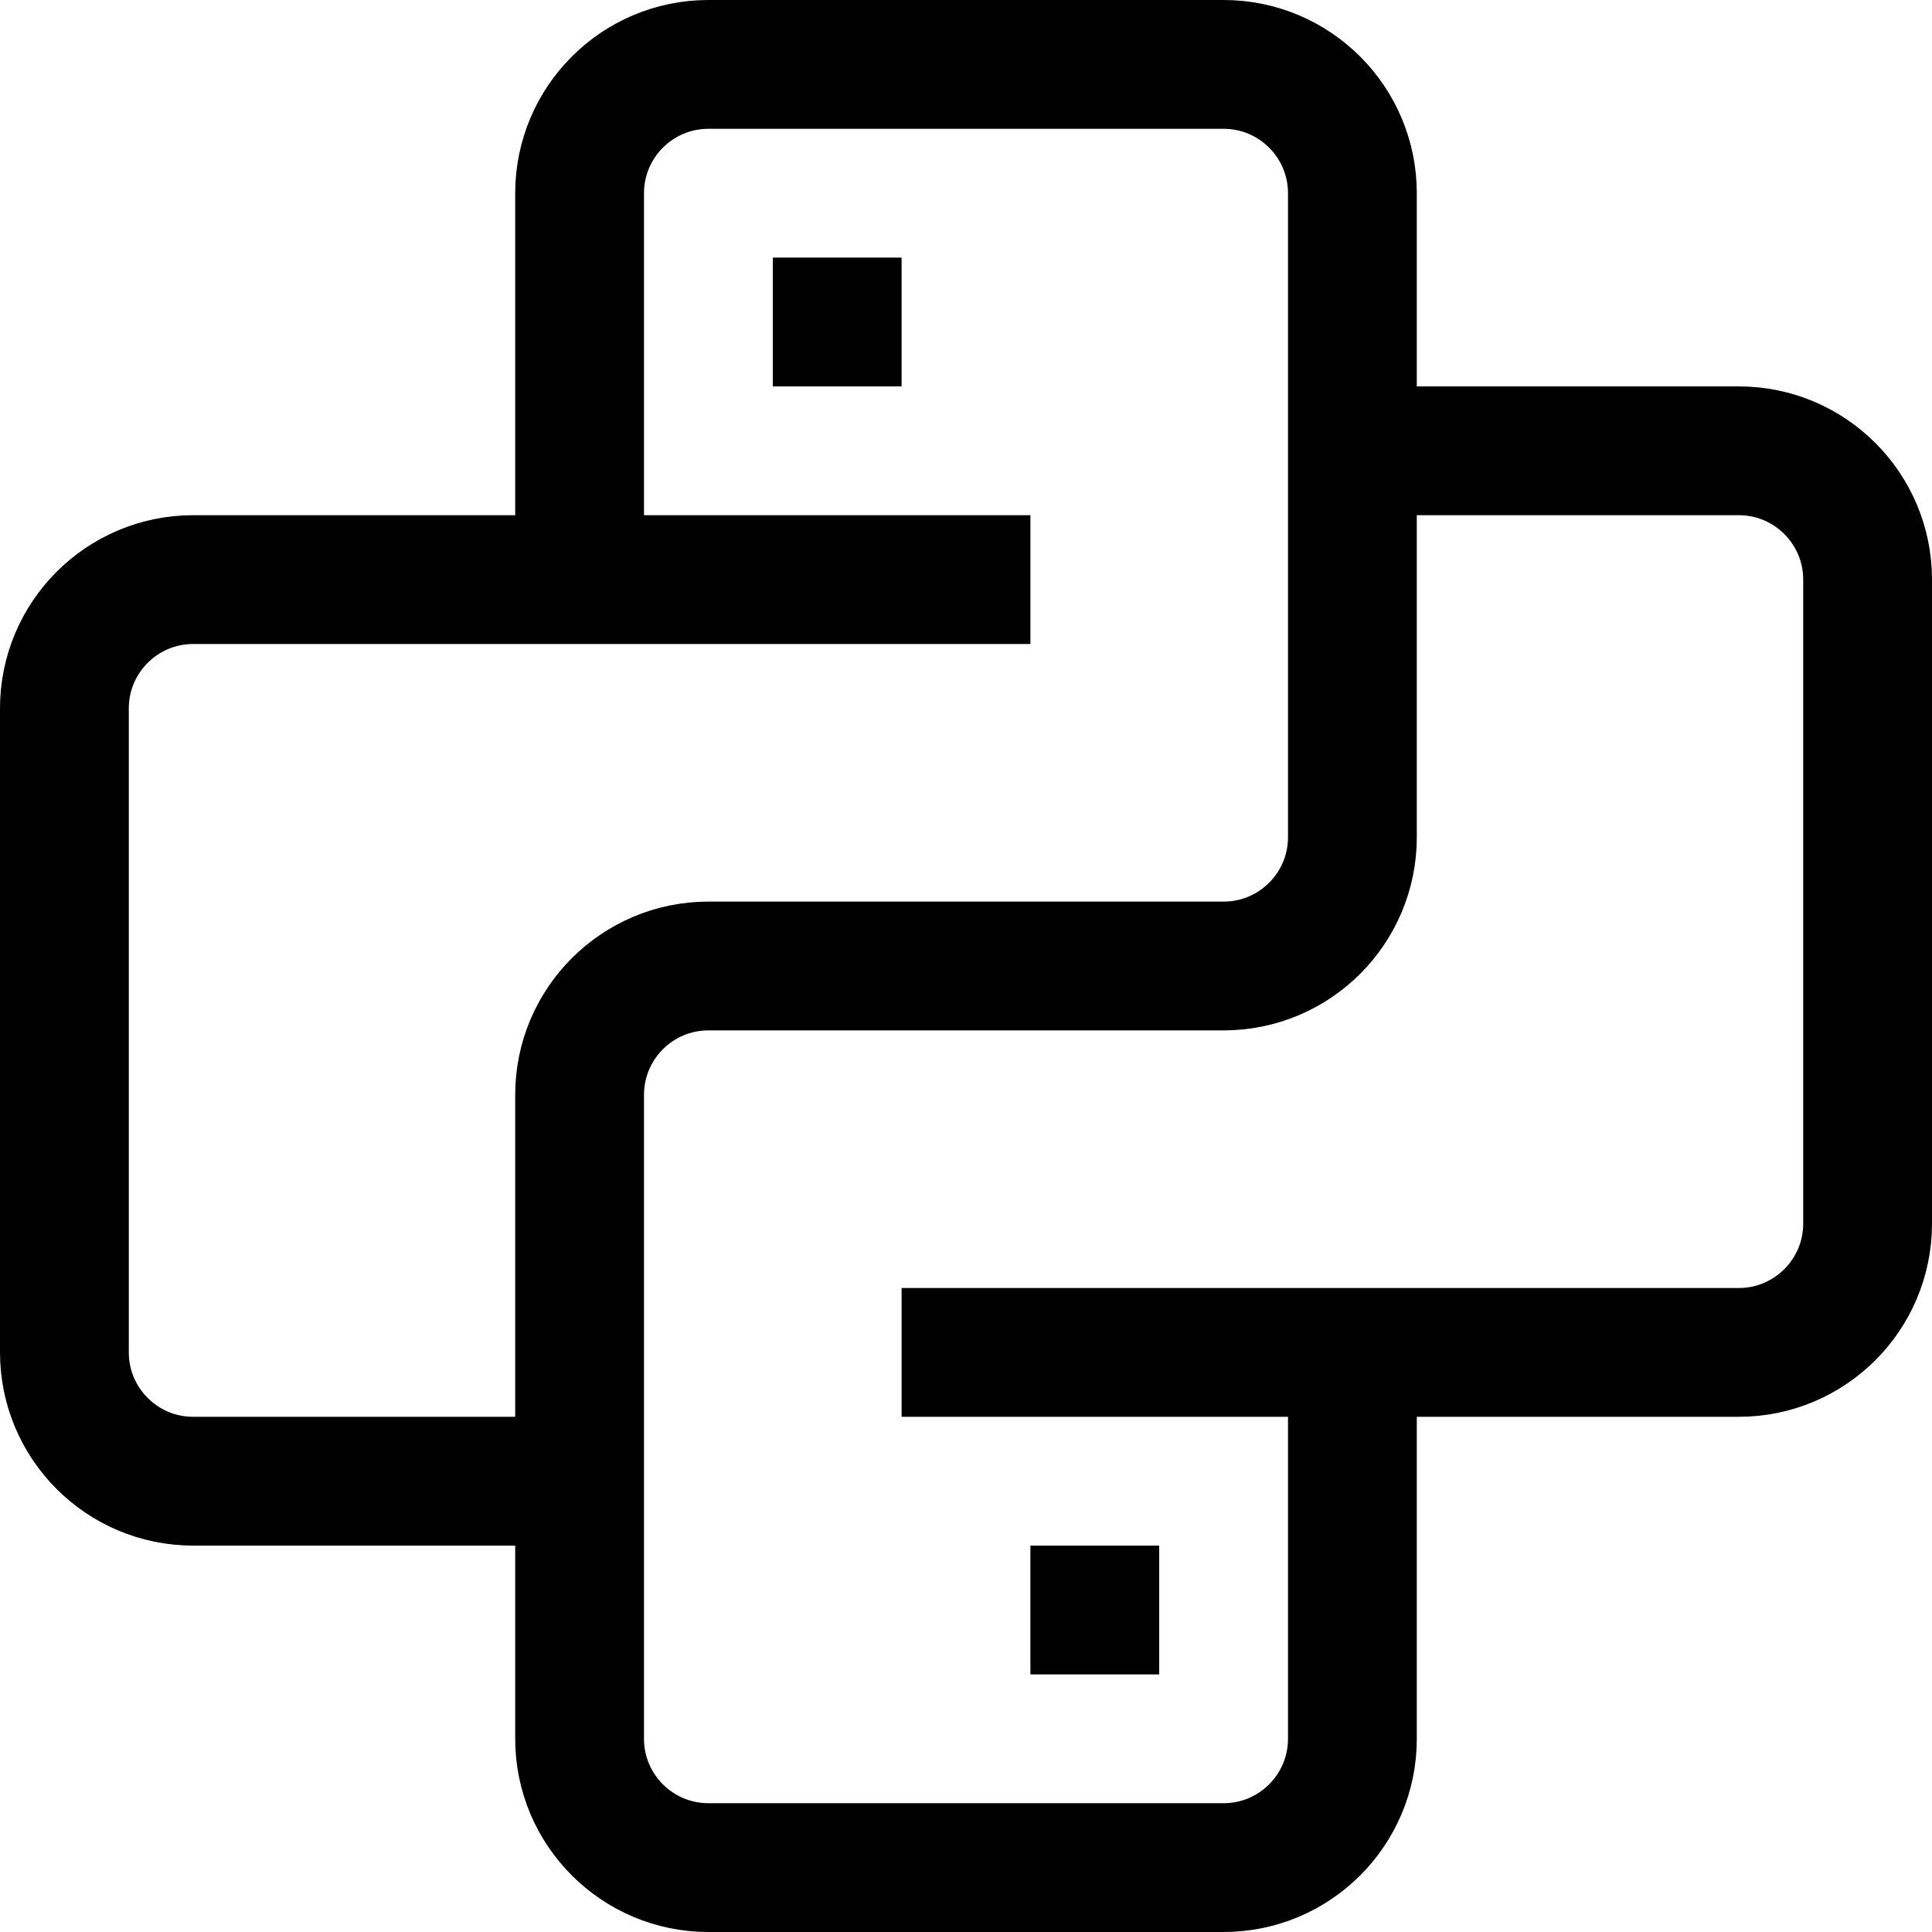<svg fill="none" height="15" viewBox="0 0 15 15" width="15" xmlns="http://www.w3.org/2000/svg"><path d="m6 2.5h1m-2.5 1.5v-2.5c0-.552.448-1 1-1h4c.552 0 1 .448 1 1v5c0 .552-.448 1-1 1h-4c-.552 0-1 .448-1 1v5c0 .552.448 1 1 1h4c.552 0 1-.448 1-1v-2.5m-2.5-6.5h-6.5c-.552 0-1 .448-1 1v5c0 .552.448 1 1 1h3m2.5-1h6.5c.552 0 1-.448 1-1v-5c0-.552-.448-1-1-1h-3m-2.5 9h1" stroke="#000"/></svg>